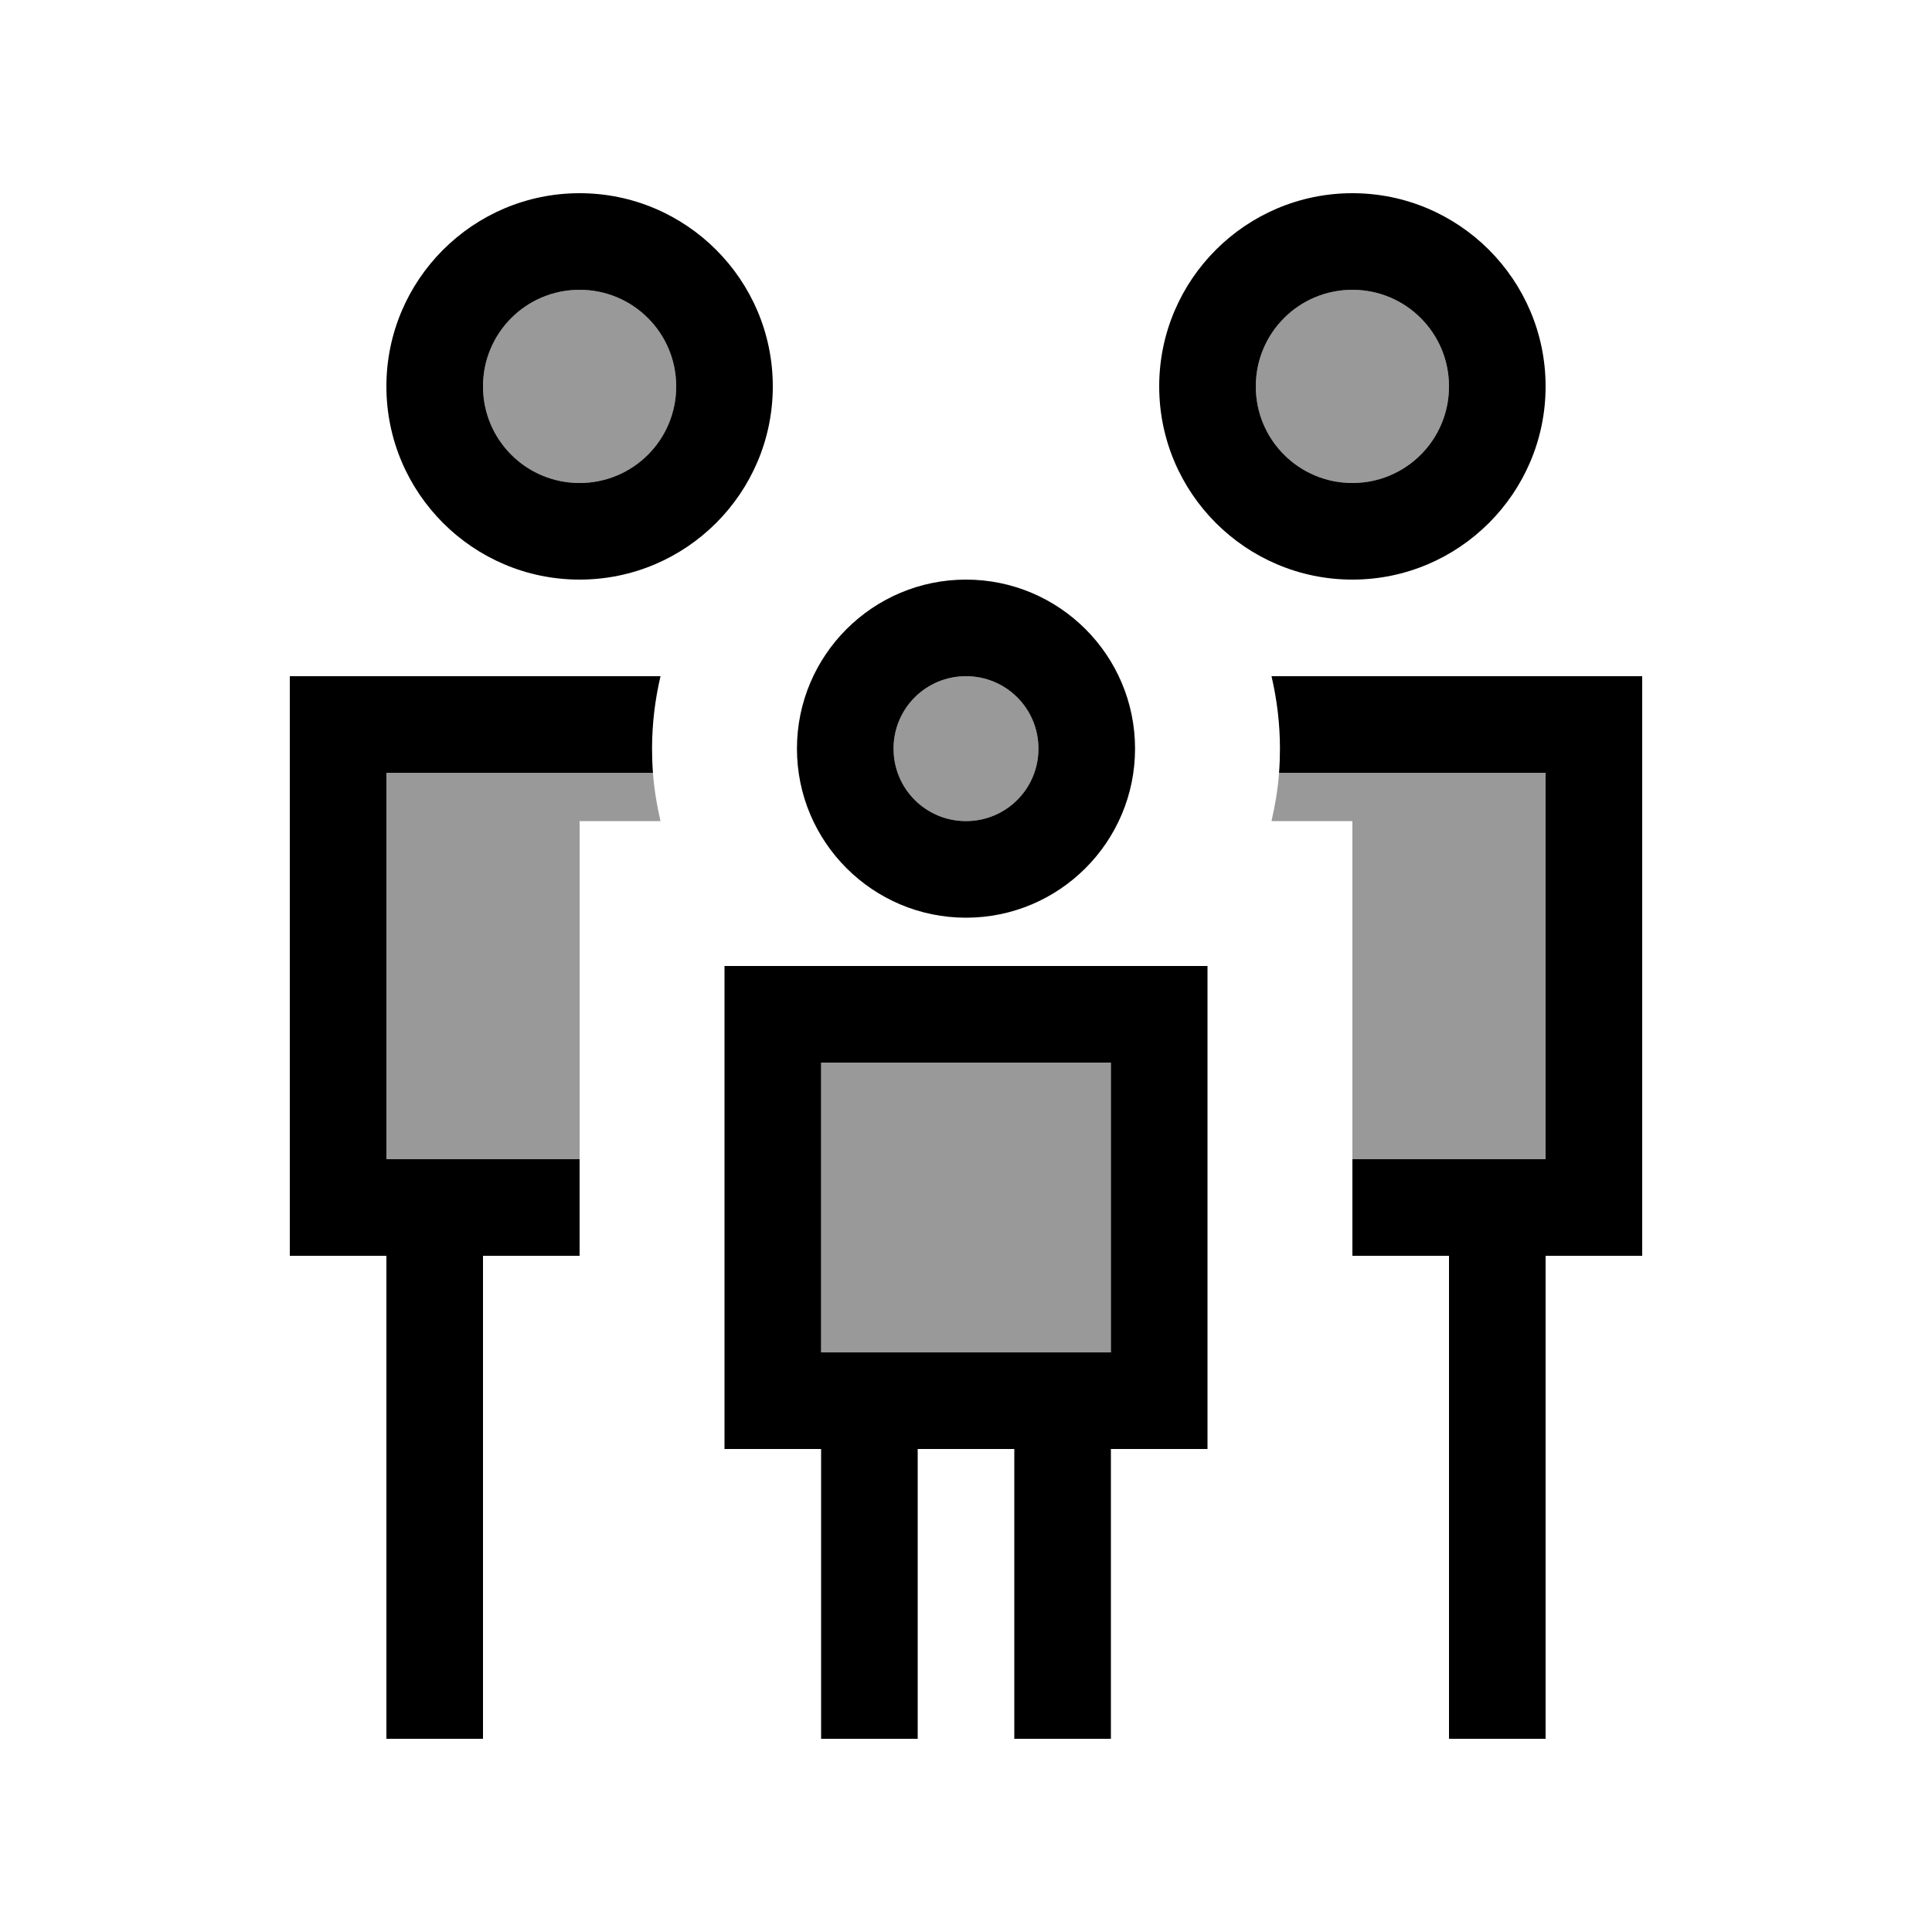 <svg xmlns="http://www.w3.org/2000/svg" viewBox="0 0 640 640"><!--! Font Awesome Pro 7.1.0 by @fontawesome - https://fontawesome.com License - https://fontawesome.com/license (Commercial License) Copyright 2025 Fonticons, Inc. --><path opacity=".4" fill="currentColor" d="M128 256L216.3 256C216.7 261.5 217.6 266.8 218.8 272L192 272L192 384L128 384L128 256zM224 128C224 145.7 209.7 160 192 160C174.3 160 160 145.7 160 128C160 110.3 174.3 96 192 96C209.7 96 224 110.3 224 128zM272 352L368 352L368 448L272 448L272 352zM344 248C344 261.3 333.3 272 320 272C306.7 272 296 261.3 296 248C296 234.7 306.7 224 320 224C333.3 224 344 234.7 344 248zM480 128C480 145.7 465.7 160 448 160C430.3 160 416 145.7 416 128C416 110.3 430.3 96 448 96C465.7 96 480 110.3 480 128zM421.2 272C422.4 266.8 423.3 261.5 423.7 256L512 256L512 384L448 384L448 272L421.2 272z"/><path fill="currentColor" d="M192 96C209.7 96 224 110.3 224 128C224 145.7 209.7 160 192 160C174.3 160 160 145.7 160 128C160 110.3 174.3 96 192 96zM192 192C227.3 192 256 163.3 256 128C256 92.7 227.3 64 192 64C156.7 64 128 92.7 128 128C128 163.3 156.7 192 192 192zM216.3 256C216.1 253.4 216 250.7 216 248C216 239.7 217 231.7 218.8 224L96 224L96 416L128 416L128 576L160 576L160 416L192 416L192 384L128 384L128 256L216.3 256zM448 416L480 416L480 576L512 576L512 416L544 416L544 224L421.2 224C423 231.7 424 239.7 424 248C424 250.7 423.9 253.4 423.7 256L512 256L512 384L448 384L448 416zM448 96C465.7 96 480 110.3 480 128C480 145.7 465.7 160 448 160C430.3 160 416 145.7 416 128C416 110.3 430.3 96 448 96zM448 192C483.3 192 512 163.3 512 128C512 92.7 483.3 64 448 64C412.7 64 384 92.7 384 128C384 163.3 412.7 192 448 192zM320 224C333.3 224 344 234.7 344 248C344 261.3 333.3 272 320 272C306.7 272 296 261.3 296 248C296 234.7 306.7 224 320 224zM320 304C350.9 304 376 278.9 376 248C376 217.1 350.9 192 320 192C289.1 192 264 217.1 264 248C264 278.9 289.1 304 320 304zM368 352L368 448L272 448L272 352L368 352zM272 480L272 576L304 576L304 480L336 480L336 576L368 576L368 480L400 480L400 320L240 320L240 480L272 480z"/></svg>